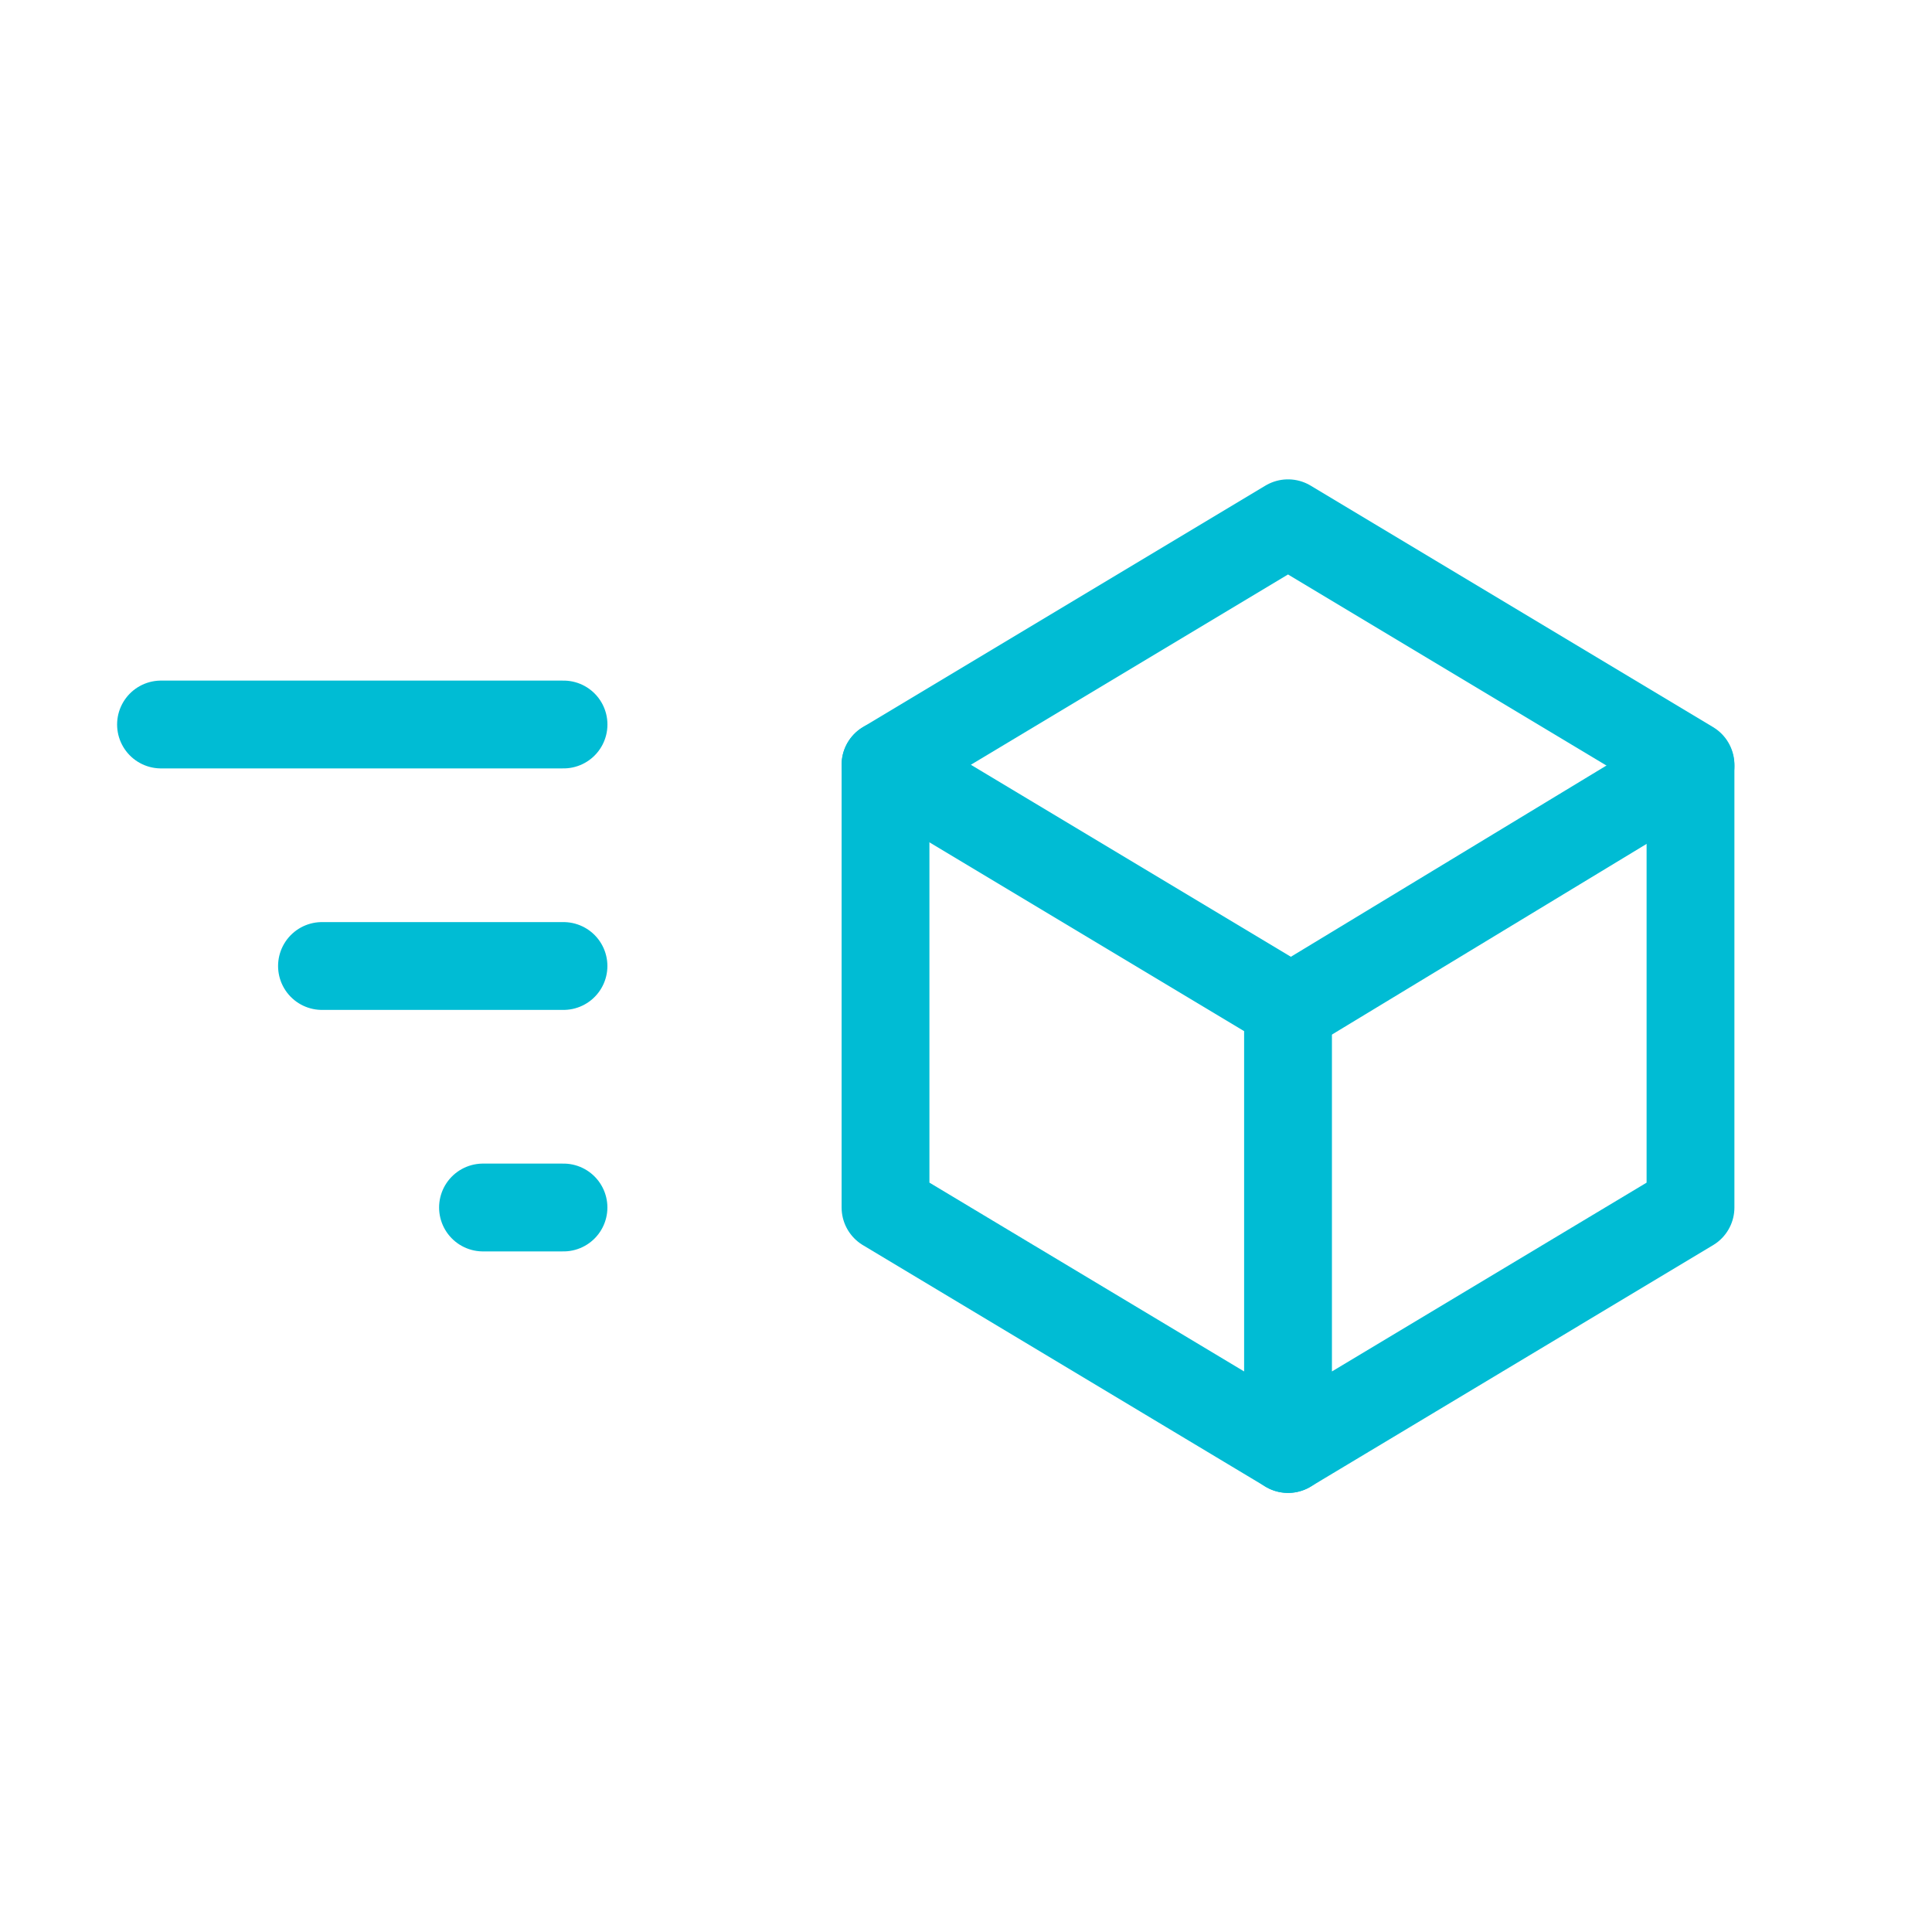 <svg width="44" height="44" viewBox="0 0 44 44" fill="none" xmlns="http://www.w3.org/2000/svg">
<g id="ico/delivery" clip-path="url(#clip0_762_7419)">
<path id="Vector" d="M29.334 22.917L20.167 17.417L29.334 11.917L38.5 17.417V27.5L29.334 33V22.917Z" stroke="#00BCD4" stroke-width="2" stroke-linecap="round" stroke-linejoin="round"/>
<path id="Vector_2" d="M20.167 17.417V27.5L29.334 33" stroke="#00BCD4" stroke-width="2" stroke-linecap="round" stroke-linejoin="round"/>
<path id="Vector_3" d="M29.333 22.999L38.5 17.444" stroke="#00BCD4" stroke-width="2" stroke-linecap="round" stroke-linejoin="round"/>
<path id="Vector_4" d="M12.834 16.5H3.667" stroke="#00BCD4" stroke-width="2" stroke-linecap="round" stroke-linejoin="round"/>
<path id="Vector_5" d="M12.833 22H7.333" stroke="#00BCD4" stroke-width="2" stroke-linecap="round" stroke-linejoin="round"/>
<path id="Vector_6" d="M12.833 27.5H11" stroke="#00BCD4" stroke-width="2" stroke-linecap="round" stroke-linejoin="round"/>
</g>
<defs>
<clipPath id="clip0_762_7419">
<rect width="44" height="44" fill="white"/>
</clipPath>
</defs>
</svg>
